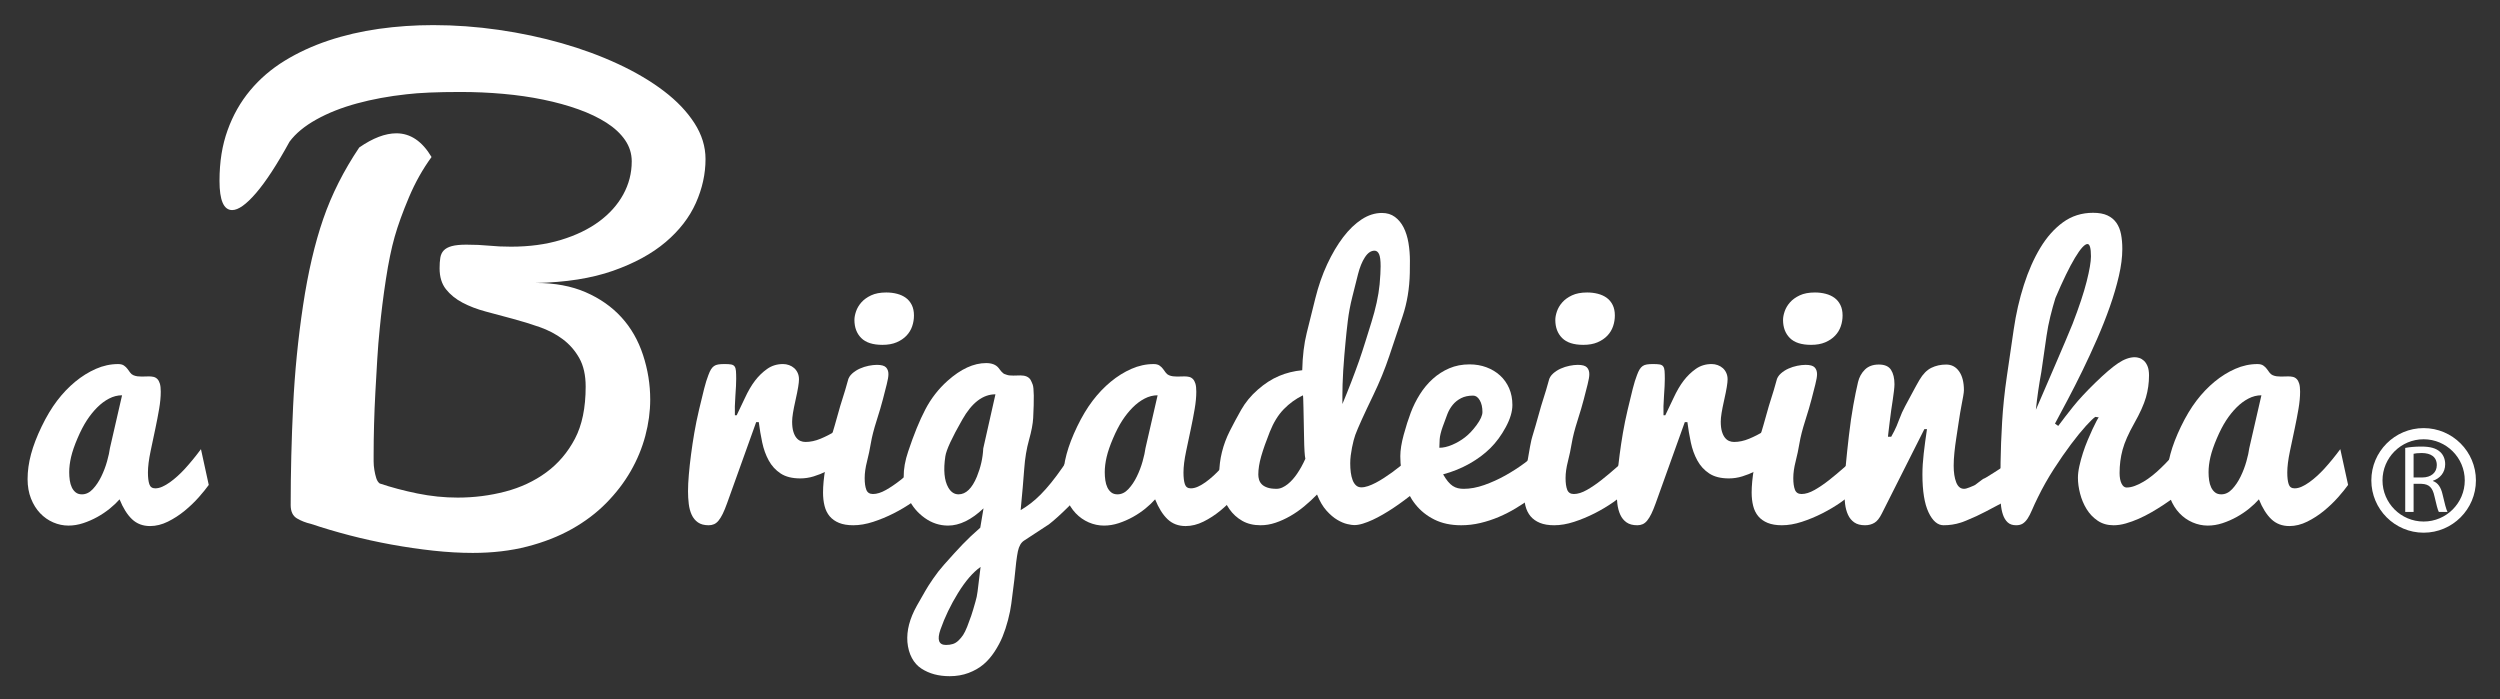 <svg viewBox="0 0 3000 839.13" version="1.1" xmlns="http://www.w3.org/2000/svg" id="Camada_1">
  
  <rect x="0" y="0" width="3000" height="839.13" fill="#333333" stroke="none"/>
  
  <defs>
    <style>
      .st0 {
        fill: #fff;
      }
    </style>
  </defs>
  <g>
    <path d="M250.51,581.92c-3,4.21-7,9.15-12,14.81-5.01,5.66-10.64,11.05-16.88,16.18-6.25,5.13-12.95,9.48-20.11,13.03-7.16,3.55-14.32,5.33-21.47,5.33-8.64,0-15.85-2.74-21.62-8.21-5.77-5.48-10.75-13.43-14.95-23.86-3.15,3.6-7.02,7.28-11.61,11.01-4.59,3.74-9.61,7.12-15.05,10.15-5.44,3.02-11.12,5.5-17.02,7.44-5.9,1.94-11.8,2.9-17.71,2.9-6.25,0-12.33-1.28-18.25-3.84-5.92-2.56-11.16-6.24-15.71-11.03-4.56-4.79-8.2-10.63-10.93-17.53-2.73-6.89-4.1-14.67-4.1-23.33,0-9.72,1.37-19.71,4.13-29.95,2.75-10.24,7-21.33,12.76-33.26,5.76-11.93,11.94-22.24,18.55-30.93,6.61-8.68,13.84-16.27,21.7-22.76,7.85-6.48,16.13-11.63,24.84-15.46,8.7-3.83,17.57-5.74,26.61-5.74,3.01,0,5.37.59,7.07,1.77,1.71,1.18,3.11,2.53,4.22,4.04s2.19,2.99,3.24,4.44c1.05,1.44,2.36,2.5,3.93,3.16,1.57.66,3.17,1.08,4.81,1.28s3.31.3,5.01.3c1.44,0,2.91-.03,4.42-.1,1.51-.07,2.98-.1,4.42-.1,1.96,0,3.79.2,5.5.59,1.7.4,3.2,1.25,4.51,2.56,1.3,1.32,2.31,3.16,3.03,5.53.71,2.36,1.07,5.59,1.07,9.66,0,6.22-.65,13.12-1.95,20.71-1.3,7.58-2.79,15.35-4.47,23.31-1.68,7.96-3.6,17.02-5.74,27.21-2.14,10.19-3.22,18.77-3.22,25.74,0,5.96.55,10.62,1.66,13.99,1.1,3.36,3.48,5.04,7.12,5.04,2.73,0,5.6-.68,8.59-2.03,3-1.36,6.02-3.13,9.08-5.32,3.06-2.19,6.11-4.67,9.17-7.45,3.06-2.77,5.95-5.65,8.68-8.62,6.37-6.96,12.81-14.83,19.32-23.61l9.37,42.96ZM83.05,566.64c0,3.36.22,6.61.68,9.77.46,3.15,1.27,5.97,2.44,8.45,1.17,2.48,2.74,4.49,4.69,6.04,1.95,1.54,4.43,2.31,7.43,2.31,4.82,0,9.19-2.09,13.1-6.29,3.91-4.19,7.3-9.23,10.16-15.13,2.87-5.9,5.19-11.99,6.94-18.28,1.76-6.29,2.9-11.53,3.42-15.72l14.56-63.45c-5.34,0-10.54,1.32-15.62,3.97-5.08,2.64-9.86,6.22-14.34,10.74-4.49,4.52-8.62,9.68-12.39,15.48-3.78,5.81-7.49,12.97-11.13,21.48-3.65,8.52-6.21,16-7.71,22.44-1.5,6.45-2.24,12.51-2.24,18.19Z" class="st0"></path>
    <path d="M347.41,170.1c-14.99,27.33-28.35,47.83-40.1,61.5-11.75,13.67-21.31,20.49-28.69,20.49-10.14,0-15.21-11.63-15.21-34.92s3.23-42.87,9.68-60.85c6.45-17.98,15.5-33.94,27.14-47.88,11.64-13.94,25.47-25.81,41.49-35.61,16.02-9.79,33.54-17.86,52.55-24.2,19.02-6.33,39.12-11,60.33-14,21.2-2.99,42.98-4.49,65.34-4.49,26.04,0,52.2,1.9,78.48,5.69,26.27,3.79,51.51,9.14,75.71,16.04,24.2,6.9,46.79,15.23,67.76,25,20.97,9.77,39.24,20.58,54.79,32.42,15.56,11.84,27.77,24.66,36.65,38.46,8.87,13.8,13.31,28.16,13.31,43.11,0,17.79-3.86,35.36-11.58,52.69-7.73,17.33-19.83,32.99-36.3,46.96-16.48,13.98-37.57,25.48-63.26,34.49-25.7,9.01-56.53,13.87-92.48,14.56,22.82,0,42.75,3.71,59.81,11.13,17.06,7.42,31.34,17.43,42.87,30.04,11.52,12.6,20.17,27.68,25.93,45.22,5.76,17.54,8.64,35.39,8.64,53.52,0,14.28-1.96,28.8-5.88,43.54-3.92,14.74-9.8,28.92-17.63,42.52-7.84,13.61-17.63,26.36-29.39,38.26-11.75,11.91-25.53,22.28-41.31,31.13-15.79,8.84-33.59,15.82-53.41,20.92-19.83,5.1-41.61,7.66-65.34,7.66-14.99,0-30.77-.91-47.36-2.71-16.59-1.81-33.36-4.26-50.3-7.34-16.94-3.09-33.59-6.76-49.95-11.01-16.37-4.26-31.81-8.83-46.33-13.72-6.45-1.49-12.16-3.72-17.12-6.7-4.96-2.98-7.43-8.3-7.43-15.96,0-38.73.98-78.39,2.94-118.99,1.95-40.6,5.93-80.79,11.92-120.57,5.99-39.78,14.05-74.37,24.2-103.77,10.14-29.39,24.55-57.98,43.21-85.75,16.36-11.33,31.23-17,44.6-17,16.82,0,30.88,9.49,42.18,28.45-10.6,14.49-19.65,30.61-27.14,48.36-7.5,17.76-13.2,33.53-17.12,47.32-3.92,13.78-7.44,30.84-10.54,51.16-3.12,20.33-5.59,40.19-7.44,59.58-1.16,10.98-2.13,23.19-2.94,36.62-.81,13.44-1.56,26.58-2.25,39.43-.69,12.85-1.21,25.64-1.56,38.37-.34,12.73-.52,24.94-.52,36.62v7.77c0,3.3.29,6.72.87,10.25.57,3.54,1.32,6.78,2.24,9.72.92,2.94,2.3,5.12,4.15,6.53,14.05,4.72,29.15,8.73,45.29,12.02,16.13,3.3,32.27,4.94,48.4,4.94,19.59,0,38.6-2.42,57.04-7.24,18.44-4.83,34.8-12.49,49.09-22.96,14.29-10.48,25.75-23.91,34.4-40.28,8.64-16.36,12.96-37.27,12.96-62.71,0-13.66-2.54-25.02-7.61-34.09-5.07-9.06-11.7-16.66-19.88-22.78-8.19-6.13-17.52-11.01-28.01-14.66-10.49-3.66-21.2-6.95-32.15-9.89-10.95-2.95-21.67-5.82-32.16-8.63-10.49-2.81-19.82-6.37-28-10.7-8.19-4.33-14.81-9.71-19.88-16.14-5.07-6.43-7.61-14.79-7.61-25.09,0-4.84.29-9.04.86-12.62.58-3.57,1.96-6.51,4.15-8.81,2.19-2.3,5.42-4.03,9.68-5.19,4.26-1.15,10.08-1.73,17.46-1.73,9.91,0,18.95.41,27.14,1.21,8.18.81,16.99,1.21,26.44,1.21,22.13,0,42.12-2.71,59.98-8.15,17.86-5.43,33.07-12.78,45.63-22.03,12.56-9.26,22.24-20.07,29.04-32.45,6.79-12.38,10.2-25.62,10.2-39.73,0-9.25-2.65-17.75-7.95-25.5-5.31-7.74-12.74-14.69-22.3-20.82-9.57-6.13-20.8-11.51-33.71-16.13-12.91-4.63-26.97-8.5-42.18-11.63-15.21-3.13-31.23-5.44-48.05-6.94-16.82-1.5-33.88-2.26-51.17-2.26-27.89,0-49.56.93-64.99,2.78-21.21,2.31-40.97,5.96-59.29,10.94-18.33,4.98-34.57,11.4-48.75,19.28-14.17,7.88-24.95,16.79-32.32,26.75Z" class="st0"></path>
    <path d="M825.63,589.5c0-5.72.32-12.39.98-20.01.65-7.61,1.53-15.64,2.64-24.1,1.1-8.46,2.41-17.08,3.9-25.86,1.49-8.79,3.42-18.15,5.76-28.11,2.34-9.95,4.36-18.25,6.05-24.89,1.69-6.64,3.38-12.1,5.08-16.4,1.04-2.86,2.08-5.14,3.13-6.83,1.04-1.69,2.24-3.02,3.61-4,1.37-.98,3.06-1.63,5.08-1.95,2.02-.33,4.52-.49,7.52-.49,3.38,0,6.02.16,7.91.49,1.88.32,3.28,1.11,4.19,2.34.91,1.24,1.47,3.02,1.66,5.37s.29,5.53.29,9.56c0,4.82-.32,11.65-.97,20.49-.65,8.85-.85,16.59-.59,23.23h2.14c2.6-5.2,5.86-12.03,9.76-20.49,3.9-8.46,8-15.48,12.3-21.08,4.29-5.6,9.17-10.31,14.64-14.15,5.47-3.84,11.78-5.76,18.94-5.76,2.47,0,4.88.42,7.22,1.27,2.34.85,4.39,2.05,6.15,3.61,1.76,1.56,3.15,3.48,4.19,5.76,1.04,2.28,1.56,4.85,1.56,7.71,0,2.22-.33,5.31-.98,9.27-.65,3.97-1.69,9.14-3.12,15.52-1.43,6.38-2.48,11.62-3.13,15.71-.65,4.1-.98,7.51-.98,10.25,0,4.68.46,8.59,1.37,11.71.91,3.12,2.11,5.63,3.61,7.51,1.49,1.89,3.19,3.22,5.08,4,1.89.78,3.87,1.17,5.96,1.17,5.85,0,11.91-1.3,18.15-3.9,6.25-2.6,11.97-5.53,17.17-8.78,6.12-3.78,12.1-8.07,17.96-12.88l-2.93,45.68c-3.39,2.21-7.22,4.68-11.52,7.42-4.29,2.73-8.88,5.3-13.76,7.71-4.88,2.41-9.96,4.43-15.23,6.05-5.27,1.63-10.64,2.44-16.1,2.44-9.76,0-17.64-1.99-23.62-5.96-5.99-3.97-10.74-9.17-14.25-15.62-3.52-6.44-6.12-13.66-7.81-21.66-1.69-8-3.06-16.1-4.1-24.3h-3.12l-34.94,97.4c-1.83,5.08-3.54,9.27-5.17,12.59-1.63,3.32-3.29,6.02-4.98,8.1-1.69,2.08-3.51,3.54-5.47,4.39-1.95.85-4.1,1.27-6.44,1.27-5.34,0-9.63-1.14-12.88-3.42-3.25-2.28-5.76-5.33-7.51-9.17-1.76-3.84-2.93-8.2-3.51-13.08-.59-4.88-.88-9.92-.88-15.13Z" class="st0"></path>
    <path d="M1112.56,588.72c-4.68,4.3-10.51,8.88-17.47,13.76-6.96,4.88-14.48,9.37-22.54,13.47-8.07,4.1-16.29,7.51-24.69,10.25-8.39,2.73-16.37,4.1-23.91,4.1-6.77,0-12.46-.94-17.08-2.83-4.62-1.89-8.36-4.52-11.22-7.91-2.86-3.38-4.91-7.51-6.15-12.39s-1.85-10.25-1.85-16.1c0-8.2.91-17.76,2.73-28.69,3.75-22.61,6.16-35.31,7.23-38.1,1.77-5.56,5.32-17.87,10.64-36.94,4.94-15.54,7.99-25.66,9.15-30.35.64-3.29,2.43-6.25,5.37-8.88,2.68-2.37,5.72-4.31,9.11-5.82,3.39-1.51,6.91-2.63,10.55-3.36,3.64-.72,6.94-1.09,9.88-1.09,5.37,0,9.01,1.01,10.93,3.03,1.92,2.02,2.88,4.72,2.88,8.1,0,2.86-.67,6.91-2.01,12.14-1.33,5.23-2.86,11.19-4.57,17.87-1.71,6.68-4.24,15.29-7.59,25.79-3.36,10.51-5.65,19.47-6.88,26.88-1.23,7.42-2.77,14.78-4.65,22.1-1.87,7.32-2.8,13.97-2.8,19.95s.65,10.51,1.95,13.95c1.3,3.45,3.97,5.17,8,5.17,4.68,0,9.89-1.63,15.62-4.88,5.72-3.25,11.51-7.19,17.37-11.81,5.85-4.62,11.58-9.4,17.17-14.34,5.59-4.95,10.54-9.17,14.83-12.69v39.62ZM1025.31,383.88c0-3.02.65-6.43,1.95-10.24,1.3-3.81,3.42-7.39,6.35-10.74,2.93-3.35,6.83-6.17,11.71-8.47,4.88-2.3,10.96-3.45,18.25-3.45,4.55,0,8.85.53,12.88,1.58s7.55,2.66,10.54,4.83c2.99,2.17,5.37,5.02,7.13,8.57,1.76,3.55,2.63,7.75,2.63,12.61,0,4.47-.71,8.8-2.15,13-1.43,4.2-3.71,7.95-6.83,11.23-3.12,3.29-7.06,5.95-11.81,7.98-4.75,2.04-10.44,3.05-17.08,3.05-11.45,0-19.91-2.72-25.38-8.18-5.46-5.45-8.2-12.7-8.2-21.77Z" class="st0"></path>
    <path d="M1121.29,809.19c-5.6-1.5-10.77-3.78-15.52-6.84-4.75-3.06-8.59-7.32-11.52-12.78-2.93-5.47-4.72-11.84-5.37-19.13-1.05-13.66,2.73-28.17,11.32-43.53,4.94-8.59,8.36-14.58,10.25-17.96,1.89-3.38,4.94-8.17,9.17-14.34,4.23-6.18,8.56-11.74,12.98-16.69,9.11-10.28,16.62-18.51,22.54-24.69,5.92-6.19,12.98-12.86,21.18-20.01l3.9-23.2c-14.58,13.78-28.76,20.67-42.55,20.67-10.15,0-19.49-3.06-28.01-9.18-8.52-6.11-14.93-13.73-19.23-22.84-7.8-16.27-8-35.26-.59-57,6.77-20.3,13.6-37.05,20.5-50.26,6.9-13.21,15.81-24.69,26.74-34.45,15.88-14.18,31.29-21.27,46.26-21.27,6.76,0,11.71,1.9,14.83,5.72.39.4.98,1.15,1.76,2.27.78,1.12,1.33,1.81,1.66,2.07.32.26.88.79,1.66,1.58.78.79,1.49,1.29,2.15,1.48.65.2,1.49.5,2.54.89,1.04.4,2.22.66,3.52.79,1.3.13,2.81.2,4.52.2l8.6-.2c5.85,0,9.89,1.77,12.1,5.29.78,1.44,1.63,3.33,2.54,5.68,1.56,4.05,1.76,17.44.59,40.17-.39,7.05-2.05,15.78-4.98,26.2s-4.85,21.97-5.76,34.69c-.91,12.72-2.34,29.26-4.3,49.63,3.78-2.2,7.81-4.93,12.1-8.18,15.35-11.55,32.72-33.02,52.11-64.43l12.69,43.33c-3.64,7.23-10.09,15.55-19.32,24.97-9.37,9.3-17.31,16.46-23.81,21.49-1.17.77-2.08,1.36-2.73,1.74-12.49,8.08-21.54,14-27.13,17.77-3.51,2.35-5.92,6.58-7.22,12.7-1.3,6.12-2.73,17.58-4.29,34.37-.64,4.85-1.11,8.58-1.42,11.21-.76,5.92-1.5,11.74-2.22,17.47-.73,5.73-2.04,12.21-3.92,19.42-1.89,7.22-4.07,13.85-6.54,19.9-2.48,6.04-5.7,12.09-9.66,18.14-3.97,6.04-8.43,11.15-13.37,15.31-4.95,4.16-10.86,7.54-17.76,10.15-6.9,2.6-14.45,3.9-22.65,3.9-6.63,0-12.75-.75-18.35-2.24ZM1149.64,711.6c-8.85,14.38-15.88,28.98-21.08,43.81-4.3,12.36-2.08,18.54,6.63,18.54,3.13,0,5.89-.39,8.3-1.17,2.41-.78,4.65-2.18,6.73-4.19,2.08-2.02,3.9-4.2,5.47-6.54,1.56-2.34,3.22-5.72,4.98-10.15,1.76-4.43,3.35-8.75,4.78-12.98,1.43-4.23,3.13-9.86,5.08-16.88,1.17-3.78,2.03-7.91,2.58-12.41.55-4.5,1.23-10.07,2.04-16.7.81-6.63,1.33-10.85,1.55-12.64-9.19,6.5-18.21,16.95-27.05,31.33ZM1137.93,585.01c3.13,5.47,7.22,8.2,12.3,8.2,8.85,0,16.2-7.09,22.06-21.27,4.55-11.19,7.09-22.45,7.61-33.77l14.64-65c-15.1,0-28.37,10.15-39.82,30.45-12.36,21.6-19.13,36.24-20.3,43.92-2.48,16.52-1.3,29.02,3.51,37.48Z" class="st0"></path>
    <path d="M1493.16,581.92c-3,4.21-7,9.15-12,14.81-5.01,5.66-10.64,11.05-16.88,16.18-6.25,5.13-12.95,9.48-20.11,13.03-7.16,3.55-14.32,5.33-21.47,5.33-8.64,0-15.85-2.74-21.62-8.21-5.77-5.48-10.75-13.43-14.95-23.86-3.15,3.6-7.02,7.28-11.61,11.01-4.59,3.74-9.61,7.12-15.05,10.15-5.44,3.02-11.12,5.5-17.02,7.44-5.9,1.94-11.8,2.9-17.71,2.9-6.25,0-12.33-1.28-18.25-3.84-5.92-2.56-11.16-6.24-15.71-11.03-4.56-4.79-8.2-10.63-10.93-17.53-2.73-6.89-4.1-14.67-4.1-23.33,0-9.72,1.37-19.71,4.13-29.95,2.75-10.24,7-21.33,12.76-33.26,5.76-11.93,11.94-22.24,18.55-30.93,6.61-8.68,13.84-16.27,21.7-22.76,7.85-6.48,16.13-11.63,24.84-15.46,8.7-3.83,17.57-5.74,26.61-5.74,3.01,0,5.37.59,7.07,1.77,1.71,1.18,3.11,2.53,4.22,4.04,1.11,1.51,2.19,2.99,3.24,4.44,1.05,1.44,2.36,2.5,3.93,3.16,1.57.66,3.17,1.08,4.81,1.28s3.31.3,5.01.3c1.44,0,2.91-.03,4.42-.1,1.51-.07,2.98-.1,4.42-.1,1.96,0,3.79.2,5.5.59,1.7.4,3.2,1.25,4.51,2.56,1.3,1.32,2.31,3.16,3.03,5.53.71,2.36,1.07,5.59,1.07,9.66,0,6.22-.65,13.12-1.95,20.71-1.3,7.58-2.79,15.35-4.47,23.31-1.68,7.96-3.6,17.02-5.74,27.21-2.14,10.19-3.22,18.77-3.22,25.74,0,5.96.55,10.62,1.66,13.99,1.1,3.36,3.48,5.04,7.12,5.04,2.73,0,5.6-.68,8.59-2.03,3-1.36,6.02-3.13,9.08-5.32,3.06-2.19,6.11-4.67,9.17-7.45,3.06-2.77,5.95-5.65,8.68-8.62,6.37-6.96,12.81-14.83,19.32-23.61l9.37,42.96ZM1325.71,566.64c0,3.36.22,6.61.68,9.77.46,3.15,1.27,5.97,2.44,8.45,1.17,2.48,2.74,4.49,4.69,6.04s4.43,2.31,7.43,2.31c4.82,0,9.19-2.09,13.1-6.29,3.91-4.19,7.3-9.23,10.16-15.13,2.87-5.9,5.19-11.99,6.94-18.28,1.76-6.29,2.9-11.53,3.42-15.72l14.56-63.45c-5.34,0-10.54,1.32-15.62,3.97-5.08,2.64-9.86,6.22-14.34,10.74-4.49,4.52-8.62,9.68-12.39,15.48-3.78,5.81-7.49,12.97-11.13,21.48-3.65,8.52-6.21,16-7.71,22.44-1.5,6.45-2.24,12.51-2.24,18.19Z" class="st0"></path>
    <path d="M1698.75,589.68c-9.24,7.6-18.35,14.37-27.33,20.31-3.78,2.49-7.74,4.95-11.91,7.37-4.16,2.42-8.26,4.56-12.29,6.43-4.04,1.87-7.96,3.38-11.76,4.56-3.8,1.18-7.29,1.76-10.45,1.76-1.87,0-4.63-.41-8.29-1.24-3.67-.83-7.67-2.52-11.99-5.08-4.33-2.55-8.66-6.25-12.99-11.09-4.33-4.84-8.09-11.26-11.29-19.28-4.83,4.97-9.95,9.7-15.37,14.19-5.42,4.49-11.03,8.39-16.84,11.71-5.81,3.32-11.68,5.98-17.62,7.98-5.94,2.01-11.91,3.01-17.92,3.01-8.46,0-15.78-1.76-21.95-5.28-6.19-3.52-11.33-8.2-15.42-14.05-4.1-5.84-7.16-12.47-9.17-19.89-2.02-7.42-3.02-15.08-3.02-23,0-8.45,1.07-17,3.22-25.65,2.15-8.65,5.27-17.04,9.37-25.16,4.1-8.12,8.65-16.61,13.66-25.46,5.01-8.85,11.64-16.91,19.91-24.17,8.26-7.26,16.76-12.75,25.47-16.44,8.72-3.7,18.02-6.01,27.92-6.93.39-16.91,2.18-31.8,5.38-44.68,3.19-12.88,6.64-26.74,10.33-41.58,3.68-14.83,8.44-28.5,14.26-40.99,5.83-12.49,12.21-23.29,19.14-32.4,6.94-9.11,14.33-16.23,22.19-21.37,7.85-5.13,15.97-7.71,24.34-7.71,6.12,0,11.32,1.6,15.62,4.79,4.29,3.19,7.77,7.43,10.44,12.71,2.66,5.28,4.59,11.41,5.76,18.38,1.17,6.97,1.76,14.17,1.76,21.6,0,4.64-.04,9.41-.12,14.31-.37,18.68-3.25,36.07-8.65,52.16-5.39,16.1-10.72,32-15.99,47.73-5.27,15.72-11.63,31.28-19.06,46.68-11.37,23.55-18.61,39.54-21.72,47.96-.68,1.84-1.35,4.08-2.03,6.71-.68,2.63-1.32,5.49-1.93,8.58-.61,3.09-1.12,6.26-1.53,9.48-.41,3.22-.6,6.35-.6,9.37,0,3.82.22,7.44.66,10.86.44,3.42,1.17,6.48,2.18,9.18,1.01,2.7,2.38,4.83,4.09,6.41,1.71,1.58,3.83,2.37,6.37,2.37s5.18-.49,8.1-1.48c2.93-.98,6.02-2.33,9.27-4.03,3.25-1.71,6.54-3.64,9.86-5.8,3.32-2.17,6.54-4.37,9.66-6.6,7.15-5.25,14.64-11.22,22.44-17.91l5.86,40.69ZM1563.45,474.41c-8.59,4.2-16.23,9.74-22.93,16.63-6.71,6.89-12.3,15.97-16.79,27.26-4.49,11.28-7.91,20.99-10.25,29.13-2.34,8.14-3.51,15.48-3.51,22.04,0,2.04.29,4.07.88,6.11.59,2.04,1.66,3.87,3.22,5.5,1.56,1.63,3.77,2.95,6.64,3.97,2.86,1.02,6.57,1.53,11.12,1.53,2.34,0,4.66-.52,6.94-1.56,2.28-1.04,4.46-2.4,6.55-4.07,2.08-1.67,4.07-3.58,5.96-5.72,1.89-2.13,3.61-4.36,5.18-6.67,3.65-5.31,6.97-11.31,9.97-18-.4-1.83-.72-4.76-.99-8.76-.27-4-.47-10.1-.59-18.3-.13-8.2-.26-14.92-.4-20.17-.13-5.25-.23-10.04-.3-14.37-.06-4.33-.16-7.87-.29-10.63-.13-2.75-.26-4.07-.39-3.93ZM1655.54,341.24c.81-9.11,1.21-16.34,1.21-21.68,0-7.03-.63-11.91-1.89-14.64-1.25-2.73-3.07-4.1-5.45-4.1-4.24,0-8.08,2.64-11.51,7.91-3.44,5.27-6.2,12.06-8.3,20.38-2.09,8.32-4.36,17.36-6.82,27.13-2.46,9.77-4.25,19.34-5.39,28.7-1.13,9.36-2.04,17.81-2.72,25.32-.69,7.52-1.17,12.86-1.45,16.02-.57,6.46-1.03,12.69-1.38,18.7-.35,6-.6,11.47-.75,16.42-.14,4.95-.21,9.27-.21,12.96v10.48c7.24-17.33,13.91-34.6,20.01-51.81,2.54-7.33,5.05-14.98,7.53-22.94,2.48-7.96,4.95-15.86,7.38-23.7,2.44-7.84,4.51-15.59,6.2-23.28,1.69-7.68,2.87-14.97,3.54-21.87Z" class="st0"></path>
    <path d="M1753.27,630.3c-12.15,0-22.78-2.25-31.89-6.76-9.11-4.5-16.71-10.56-22.78-18.18-6.08-7.61-10.63-16.42-13.67-26.42-3.04-10-4.56-20.5-4.56-31.5,0-7.19,1.36-15.76,4.08-25.72,2.71-9.95,5.53-18.78,8.44-26.49,2.91-7.7,6.56-15.05,10.97-22.06,4.4-7,9.55-13.16,15.44-18.49,5.89-5.33,12.49-9.57,19.8-12.71,7.31-3.15,15.43-4.72,24.37-4.72,7.29,0,14.07,1.17,20.32,3.51,6.26,2.34,11.69,5.62,16.32,9.85,4.62,4.22,8.24,9.32,10.85,15.3,2.6,5.98,3.91,12.67,3.91,20.08,0,7.89-2.64,16.73-7.92,26.53-5.28,9.8-11.44,18.2-18.48,25.19-7.04,7-15.42,13.23-25.14,18.71s-20.24,9.74-31.59,12.79c1.96,3.43,3.89,6.3,5.78,8.59,1.89,2.29,3.82,4.07,5.78,5.35,1.95,1.27,4.01,2.16,6.17,2.67,2.15.51,4.48.77,6.96.77,7.81,0,16.04-1.53,24.69-4.58,8.65-3.05,17.08-6.87,25.28-11.45,8.2-4.58,15.93-9.57,23.23-14.98,7.28-5.41,13.47-10.53,18.54-15.36l25.18,25.58c-11.45,12.19-23.62,22.98-36.5,32.36-5.6,4.02-11.62,7.98-18.06,11.86-6.44,3.89-13.21,7.34-20.3,10.35-7.09,3.01-14.45,5.43-22.06,7.23-7.61,1.81-15.33,2.71-23.14,2.71ZM1727.21,537.33c4.7,0,9.83-1.18,15.38-3.53,5.55-2.36,10.71-5.37,15.48-9.07,4.77-3.69,9.44-8.65,14-14.88,4.57-6.24,6.86-11.39,6.86-15.46,0-5.72-1.08-10.44-3.24-14.12-2.16-3.69-4.8-5.54-7.93-5.54-5.62,0-10.42,1.02-14.4,3.06-3.98,2.04-7.31,4.67-9.99,7.92-2.68,3.25-4.84,6.93-6.47,11.07-1.64,4.13-3.53,9.26-5.68,15.36-2.15,6.11-3.36,11.13-3.62,15.08-.26,3.95-.39,7.32-.39,10.12Z" class="st0"></path>
    <path d="M1953.63,588.72c-4.68,4.3-10.51,8.88-17.47,13.76-6.96,4.88-14.48,9.37-22.54,13.47-8.07,4.1-16.29,7.51-24.69,10.25-8.39,2.73-16.37,4.1-23.91,4.1-6.77,0-12.46-.94-17.08-2.83-4.62-1.89-8.36-4.52-11.22-7.91-2.86-3.38-4.91-7.51-6.15-12.39-1.24-4.88-1.85-10.25-1.85-16.1,0-8.2.91-17.76,2.73-28.69,3.75-22.61,6.16-35.31,7.23-38.1,1.77-5.56,5.32-17.87,10.64-36.94,4.94-15.54,7.99-25.66,9.15-30.35.64-3.29,2.43-6.25,5.37-8.88,2.68-2.37,5.72-4.31,9.11-5.82,3.39-1.51,6.91-2.63,10.55-3.36,3.64-.72,6.94-1.09,9.88-1.09,5.37,0,9.01,1.01,10.93,3.03,1.92,2.02,2.88,4.72,2.88,8.1,0,2.86-.67,6.91-2.01,12.14-1.33,5.23-2.86,11.19-4.57,17.87-1.71,6.68-4.24,15.29-7.59,25.79-3.36,10.51-5.65,19.47-6.88,26.88-1.23,7.42-2.77,14.78-4.65,22.1-1.87,7.32-2.8,13.97-2.8,19.95s.65,10.51,1.95,13.95c1.3,3.45,3.97,5.17,8,5.17,4.68,0,9.89-1.63,15.62-4.88,5.72-3.25,11.51-7.19,17.37-11.81,5.85-4.62,11.58-9.4,17.17-14.34,5.59-4.95,10.54-9.17,14.83-12.69v39.62ZM1866.38,383.88c0-3.02.65-6.43,1.95-10.24,1.3-3.81,3.42-7.39,6.35-10.74,2.93-3.35,6.83-6.17,11.71-8.47,4.88-2.3,10.96-3.45,18.25-3.45,4.55,0,8.85.53,12.88,1.58,4.03,1.05,7.55,2.66,10.54,4.83,2.99,2.17,5.37,5.02,7.13,8.57,1.76,3.55,2.63,7.75,2.63,12.61,0,4.47-.71,8.8-2.15,13-1.43,4.2-3.71,7.95-6.83,11.23-3.12,3.29-7.06,5.95-11.81,7.98-4.75,2.04-10.44,3.05-17.08,3.05-11.45,0-19.91-2.72-25.38-8.18-5.46-5.45-8.2-12.7-8.2-21.77Z" class="st0"></path>
    <path d="M1939.97,589.5c0-5.72.32-12.39.98-20.01.65-7.61,1.53-15.64,2.64-24.1,1.1-8.46,2.41-17.08,3.9-25.86,1.49-8.79,3.42-18.15,5.76-28.11,2.34-9.95,4.36-18.25,6.05-24.89,1.69-6.64,3.38-12.1,5.08-16.4,1.04-2.86,2.08-5.14,3.13-6.83,1.04-1.69,2.24-3.02,3.61-4,1.37-.98,3.06-1.63,5.08-1.95,2.02-.33,4.52-.49,7.52-.49,3.38,0,6.02.16,7.91.49,1.88.32,3.28,1.11,4.19,2.34.91,1.24,1.47,3.02,1.66,5.37.19,2.34.29,5.53.29,9.56,0,4.82-.32,11.65-.97,20.49-.65,8.85-.85,16.59-.59,23.23h2.14c2.6-5.2,5.86-12.03,9.76-20.49,3.9-8.46,8-15.48,12.3-21.08,4.29-5.6,9.17-10.31,14.64-14.15,5.47-3.84,11.78-5.76,18.94-5.76,2.47,0,4.88.42,7.22,1.27,2.34.85,4.39,2.05,6.15,3.61,1.76,1.56,3.15,3.48,4.19,5.76,1.04,2.28,1.56,4.85,1.56,7.71,0,2.22-.33,5.31-.98,9.27-.65,3.97-1.69,9.14-3.12,15.52-1.43,6.38-2.48,11.62-3.13,15.71-.65,4.1-.98,7.51-.98,10.25,0,4.68.46,8.59,1.37,11.71.91,3.12,2.11,5.63,3.61,7.51,1.49,1.89,3.19,3.22,5.08,4,1.89.78,3.87,1.17,5.96,1.17,5.85,0,11.91-1.3,18.15-3.9,6.25-2.6,11.97-5.53,17.17-8.78,6.12-3.78,12.1-8.07,17.96-12.88l-2.93,45.68c-3.39,2.21-7.22,4.68-11.52,7.42-4.29,2.73-8.88,5.3-13.76,7.71-4.88,2.41-9.96,4.43-15.23,6.05-5.27,1.63-10.64,2.44-16.1,2.44-9.76,0-17.64-1.99-23.62-5.96-5.99-3.97-10.74-9.17-14.25-15.62-3.52-6.44-6.12-13.66-7.81-21.66-1.69-8-3.06-16.1-4.1-24.3h-3.12l-34.94,97.4c-1.83,5.08-3.54,9.27-5.17,12.59-1.63,3.32-3.29,6.02-4.98,8.1-1.69,2.08-3.51,3.54-5.47,4.39-1.95.85-4.1,1.27-6.44,1.27-5.34,0-9.63-1.14-12.88-3.42-3.25-2.28-5.76-5.33-7.51-9.17-1.76-3.84-2.93-8.2-3.51-13.08-.59-4.88-.88-9.92-.88-15.13Z" class="st0"></path>
    <path d="M2226.9,588.72c-4.68,4.3-10.51,8.88-17.47,13.76-6.96,4.88-14.48,9.37-22.54,13.47-8.07,4.1-16.29,7.51-24.69,10.25-8.39,2.73-16.37,4.1-23.91,4.1-6.77,0-12.46-.94-17.08-2.83-4.62-1.89-8.36-4.52-11.22-7.91-2.86-3.38-4.91-7.51-6.15-12.39-1.24-4.88-1.85-10.25-1.85-16.1,0-8.2.91-17.76,2.73-28.69,3.75-22.61,6.16-35.31,7.23-38.1,1.77-5.56,5.32-17.87,10.64-36.94,4.94-15.54,7.99-25.66,9.15-30.35.64-3.29,2.43-6.25,5.37-8.88,2.68-2.37,5.72-4.31,9.11-5.82,3.39-1.51,6.91-2.63,10.55-3.36,3.64-.72,6.94-1.09,9.88-1.09,5.37,0,9.01,1.01,10.93,3.03,1.92,2.02,2.88,4.72,2.88,8.1,0,2.86-.67,6.91-2.01,12.14-1.33,5.23-2.86,11.19-4.57,17.87-1.71,6.68-4.24,15.29-7.59,25.79-3.36,10.51-5.65,19.47-6.88,26.88-1.23,7.42-2.77,14.78-4.65,22.1-1.87,7.32-2.8,13.97-2.8,19.95s.65,10.51,1.95,13.95c1.3,3.45,3.97,5.17,8,5.17,4.68,0,9.89-1.63,15.62-4.88,5.72-3.25,11.51-7.19,17.37-11.81,5.85-4.62,11.58-9.4,17.17-14.34,5.59-4.95,10.54-9.17,14.83-12.69v39.62ZM2139.65,383.88c0-3.02.65-6.43,1.95-10.24,1.3-3.81,3.42-7.39,6.35-10.74,2.93-3.35,6.83-6.17,11.71-8.47,4.88-2.3,10.96-3.45,18.25-3.45,4.55,0,8.85.53,12.88,1.58,4.03,1.05,7.55,2.66,10.54,4.83,2.99,2.17,5.37,5.02,7.13,8.57,1.76,3.55,2.63,7.75,2.63,12.61,0,4.47-.71,8.8-2.15,13-1.43,4.2-3.71,7.95-6.83,11.23-3.12,3.29-7.06,5.95-11.81,7.98-4.75,2.04-10.44,3.05-17.08,3.05-11.45,0-19.91-2.72-25.38-8.18-5.46-5.45-8.2-12.7-8.2-21.77Z" class="st0"></path>
    <path d="M2213.24,589.5c0-8.59.52-18.51,1.56-29.77,1.04-11.25,2.34-23.62,3.9-37.08,1.56-13.47,3.32-25.6,5.27-36.41,1.95-10.8,3.84-20.04,5.66-27.72,1.43-5.98,4.2-10.99,8.3-15.03,4.1-4.03,9.66-6.05,16.69-6.05s11.91,2.15,14.64,6.44c2.73,4.3,4.1,10.02,4.1,17.18,0,1.95-.2,4.59-.59,7.91-.39,3.31-.88,6.96-1.47,10.93s-1.2,8.07-1.85,12.3c-.65,4.23-1.27,9.04-1.86,14.44-.59,5.4-1.07,9.44-1.46,12.1-.39,2.67-.59,4.46-.59,5.37h3.9c.78-1.43,2.01-3.74,3.71-6.93,1.69-3.19,3.64-7.78,5.86-13.76,2.21-5.98,4.59-11.28,7.12-15.91,2.54-4.61,4.91-9.04,7.13-13.27,2.21-4.23,4.23-7.97,6.05-11.22,1.82-3.25,3.19-5.66,4.1-7.22,4.16-7.02,8.91-11.84,14.25-14.44,5.33-2.6,11.25-3.9,17.76-3.9s11.68,2.73,15.52,8.2c3.84,5.47,5.76,13.01,5.76,22.64,0,1.43-.29,3.84-.88,7.22-.59,3.39-1.34,7.42-2.24,12.1-.91,4.68-1.92,10.73-3.03,18.15-1.11,7.42-2.12,14.05-3.02,19.91-.91,5.85-1.66,11.65-2.24,17.37-.59,5.72-.88,11-.88,15.81,0,8.07,1.01,14.7,3.03,19.91,2.01,5.2,5.17,7.81,9.46,7.81,1.56,0,3.78-.59,6.64-1.76,4.3-1.56,7.03-2.93,8.2-4.1,5.72-4.42,8.72-6.57,8.98-6.44.39.13,4.75-2.47,13.08-7.81,10.41-6.64,22.84-14.77,37.28-24.4l-.2,43.72-9.76,7.42c-.78.65-6.9,4.04-18.35,10.15-16.53,8.85-26.87,14.19-31.04,16.01-10.15,4.55-16.47,7.16-18.94,7.8-6.51,2.08-13.34,3.13-20.49,3.13s-13.17-5.17-18.06-15.52c-4.88-10.35-7.32-25.48-7.32-45.38,0-7.81.52-16.23,1.56-25.28,1.04-9.04,2.34-18.77,3.9-29.18h-3.13l-51.14,101.5c-2.73,5.47-5.66,9.11-8.79,10.93-3.25,1.95-7.02,2.93-11.32,2.93-5.34,0-9.63-1.14-12.88-3.42-3.25-2.28-5.76-5.33-7.51-9.17-1.76-3.84-2.93-8.2-3.51-13.08-.59-4.88-.88-9.92-.88-15.13Z" class="st0"></path>
    <path d="M2469.91,511.08c5.34-7.22,11.32-14.97,17.96-23.26,6.64-8.29,15.52-17.85,26.64-28.68,11.13-10.83,20.24-18.61,27.33-23.36,7.09-4.74,13.76-7.12,20.01-7.12,1.56,0,3.32.3,5.27.9,1.95.59,3.81,1.69,5.56,3.28,1.76,1.59,3.22,3.81,4.39,6.66,1.17,2.85,1.76,6.53,1.76,11.04,0,9.02-1.24,17.81-3.71,26.36-2.48,8.56-7.16,18.93-14.05,31.13-6.9,12.2-11.55,22.74-13.96,31.63-2.41,8.89-3.61,18.17-3.61,27.85,0,5.3.78,9.55,2.34,12.73,1.56,3.19,3.58,4.78,6.05,4.78,3.13,0,6.44-.65,9.96-1.97,3.51-1.31,7.03-3.02,10.54-5.13,3.51-2.1,6.96-4.5,10.34-7.2,3.38-2.7,6.57-5.49,9.56-8.38,7.15-6.71,14.18-14.33,21.08-22.87l3.32,51.96c-2.34,1.71-5.3,3.85-8.88,6.42-3.58,2.57-7.55,5.29-11.91,8.16-4.36,2.87-9.08,5.78-14.15,8.71-5.08,2.93-10.18,5.53-15.32,7.79-5.14,2.26-10.28,4.13-15.42,5.6-5.14,1.47-10.05,2.2-14.74,2.2-7.32,0-13.69-1.83-19.08-5.49-5.39-3.66-9.82-8.31-13.28-13.95-3.47-5.64-6.06-11.81-7.79-18.51-1.73-6.7-2.6-13.02-2.6-18.97,0-4.2.58-8.91,1.73-14.1,1.15-5.19,2.57-10.42,4.26-15.68,1.69-5.25,3.59-10.38,5.69-15.38,2.1-4.99,4.06-9.46,5.89-13.4,1.83-3.95,3.42-7.16,4.77-9.66,1.36-2.5,2.24-3.95,2.64-4.34l-4.1-.59c-2.21,1.42-5.95,5.02-11.22,10.81-5.27,5.79-11.22,13.1-17.86,21.91-6.64,8.82-13.5,18.73-20.6,29.73-7.09,11-13.5,22.36-19.23,34.07-2.86,5.79-5.2,10.85-7.02,15.16-1.83,4.31-3.61,7.78-5.37,10.41-1.76,2.63-3.68,4.62-5.76,5.96-2.08,1.34-4.75,2.01-8,2.01-4.3,0-7.68-1.16-10.15-3.48-2.48-2.32-4.36-5.41-5.66-9.26-1.3-3.85-2.15-8.22-2.54-13.1-.39-4.89-.59-9.9-.59-15.04,0-8.93.1-20.63.3-35.1s.81-30.5,1.85-48.1c1.04-17.6,2.94-35.84,5.7-54.71,2.76-18.87,5.5-37.65,8.23-56.32,2.73-18.68,6.8-36.45,12.21-53.33,5.41-16.88,11.99-31.73,19.74-44.57,7.75-12.84,16.84-23.03,27.26-30.6,10.43-7.55,22.41-11.34,35.96-11.34,7.03,0,12.79,1.05,17.28,3.14,4.49,2.1,8.07,5.04,10.74,8.84,2.66,3.79,4.52,8.34,5.56,13.64,1.04,5.3,1.56,11.22,1.56,17.77,0,9.73-1.36,20.51-4.1,32.34-2.73,11.83-6.34,24.12-10.83,36.87-4.49,12.75-9.6,25.67-15.32,38.74-5.73,13.08-11.58,25.76-17.57,38.05-5.99,12.29-11.88,23.89-17.66,34.8-5.79,10.91-10.9,20.5-15.33,28.79l3.9,2.76ZM2487.24,388.25c7.69-19.91,13.26-36.69,16.72-50.35,3.46-13.66,5.19-23.75,5.19-30.25,0-9.89-1.39-14.83-4.16-14.83-3.39,0-8.4,5.53-15.04,16.58-6.64,11.06-14.45,27.12-23.43,48.19-2.22,7.15-4.27,14.57-6.15,22.25-1.89,7.67-3.38,15.34-4.49,22.99-1.1,7.65-2.19,15.18-3.26,22.58-1.07,7.4-2.07,14.38-3.02,20.94-2.85,15.45-5.04,30.56-6.55,45.35,3.52-8.2,7.36-17.11,11.54-26.74,4.17-9.63,8.28-19.16,12.32-28.59,4.04-9.43,7.85-18.35,11.44-26.74,3.59-8.39,6.55-15.52,8.9-21.37Z" class="st0"></path>
    <path d="M2817.72,581.92c-3,4.21-7,9.15-12,14.81-5.01,5.66-10.64,11.05-16.88,16.18-6.25,5.13-12.95,9.48-20.11,13.03-7.16,3.55-14.32,5.33-21.47,5.33-8.64,0-15.85-2.74-21.62-8.21-5.77-5.48-10.75-13.43-14.95-23.86-3.15,3.6-7.02,7.28-11.61,11.01-4.59,3.74-9.61,7.12-15.05,10.15-5.44,3.02-11.12,5.5-17.02,7.44-5.9,1.94-11.8,2.9-17.71,2.9-6.25,0-12.33-1.28-18.25-3.84-5.92-2.56-11.16-6.24-15.71-11.03-4.56-4.79-8.2-10.63-10.93-17.53-2.73-6.89-4.1-14.67-4.1-23.33,0-9.72,1.37-19.71,4.13-29.95,2.75-10.24,7-21.33,12.76-33.26,5.76-11.93,11.94-22.24,18.55-30.93,6.61-8.68,13.84-16.27,21.7-22.76,7.85-6.48,16.13-11.63,24.84-15.46,8.7-3.83,17.57-5.74,26.61-5.74,3.01,0,5.37.59,7.07,1.77,1.71,1.18,3.11,2.53,4.22,4.04,1.11,1.51,2.19,2.99,3.24,4.44,1.05,1.44,2.36,2.5,3.93,3.16,1.57.66,3.17,1.08,4.81,1.28s3.31.3,5.01.3c1.44,0,2.91-.03,4.42-.1,1.51-.07,2.98-.1,4.42-.1,1.96,0,3.79.2,5.5.59,1.7.4,3.2,1.25,4.51,2.56,1.3,1.32,2.31,3.16,3.03,5.53.71,2.36,1.07,5.59,1.07,9.66,0,6.22-.65,13.12-1.95,20.71-1.3,7.58-2.79,15.35-4.47,23.31-1.68,7.96-3.6,17.02-5.74,27.21-2.14,10.19-3.22,18.77-3.22,25.74,0,5.96.55,10.62,1.66,13.99,1.1,3.36,3.48,5.04,7.12,5.04,2.73,0,5.6-.68,8.59-2.03,3-1.36,6.02-3.13,9.08-5.32,3.06-2.19,6.11-4.67,9.17-7.45,3.06-2.77,5.95-5.65,8.68-8.62,6.37-6.96,12.81-14.83,19.32-23.61l9.37,42.96ZM2650.27,566.64c0,3.36.22,6.61.68,9.77.46,3.15,1.27,5.97,2.44,8.45,1.17,2.48,2.74,4.49,4.69,6.04s4.43,2.31,7.43,2.31c4.82,0,9.19-2.09,13.1-6.29,3.91-4.19,7.3-9.23,10.16-15.13,2.87-5.9,5.19-11.99,6.94-18.28,1.76-6.29,2.9-11.53,3.42-15.72l14.56-63.45c-5.34,0-10.54,1.32-15.62,3.97-5.08,2.64-9.86,6.22-14.34,10.74-4.49,4.52-8.62,9.68-12.39,15.48-3.78,5.81-7.49,12.97-11.13,21.48-3.65,8.52-6.21,16-7.71,22.44-1.5,6.45-2.24,12.51-2.24,18.19Z" class="st0"></path>
  </g>
  <g>
    <path d="M2908.36,639.23c-34.6,0-62.75-28.15-62.75-62.75s28.15-62.75,62.75-62.75,62.75,28.15,62.75,62.75-28.15,62.75-62.75,62.75ZM2908.36,527.12c-27.22,0-49.36,22.14-49.36,49.36s22.14,49.36,49.36,49.36,49.36-22.14,49.36-49.36-22.14-49.36-49.36-49.36Z" class="st0"></path>
    <path d="M2886.27,537.5c5.09-1.04,12.36-1.62,19.3-1.62,10.74,0,17.68,1.96,22.53,6.36,3.93,3.46,6.12,8.78,6.12,14.79,0,10.28-6.47,17.1-14.67,19.87v.35c6.01,2.08,9.59,7.63,11.44,15.71,2.54,10.86,4.39,18.37,6.01,21.38h-10.4c-1.27-2.2-3-8.9-5.2-18.6-2.31-10.75-6.47-14.79-15.6-15.14h-9.48v33.74h-10.05v-76.84ZM2896.32,572.97h10.28c10.75,0,17.56-5.89,17.56-14.79,0-10.05-7.28-14.44-17.91-14.56-4.85,0-8.32.46-9.94.92v28.42Z" class="st0"></path>
  </g>
</svg>